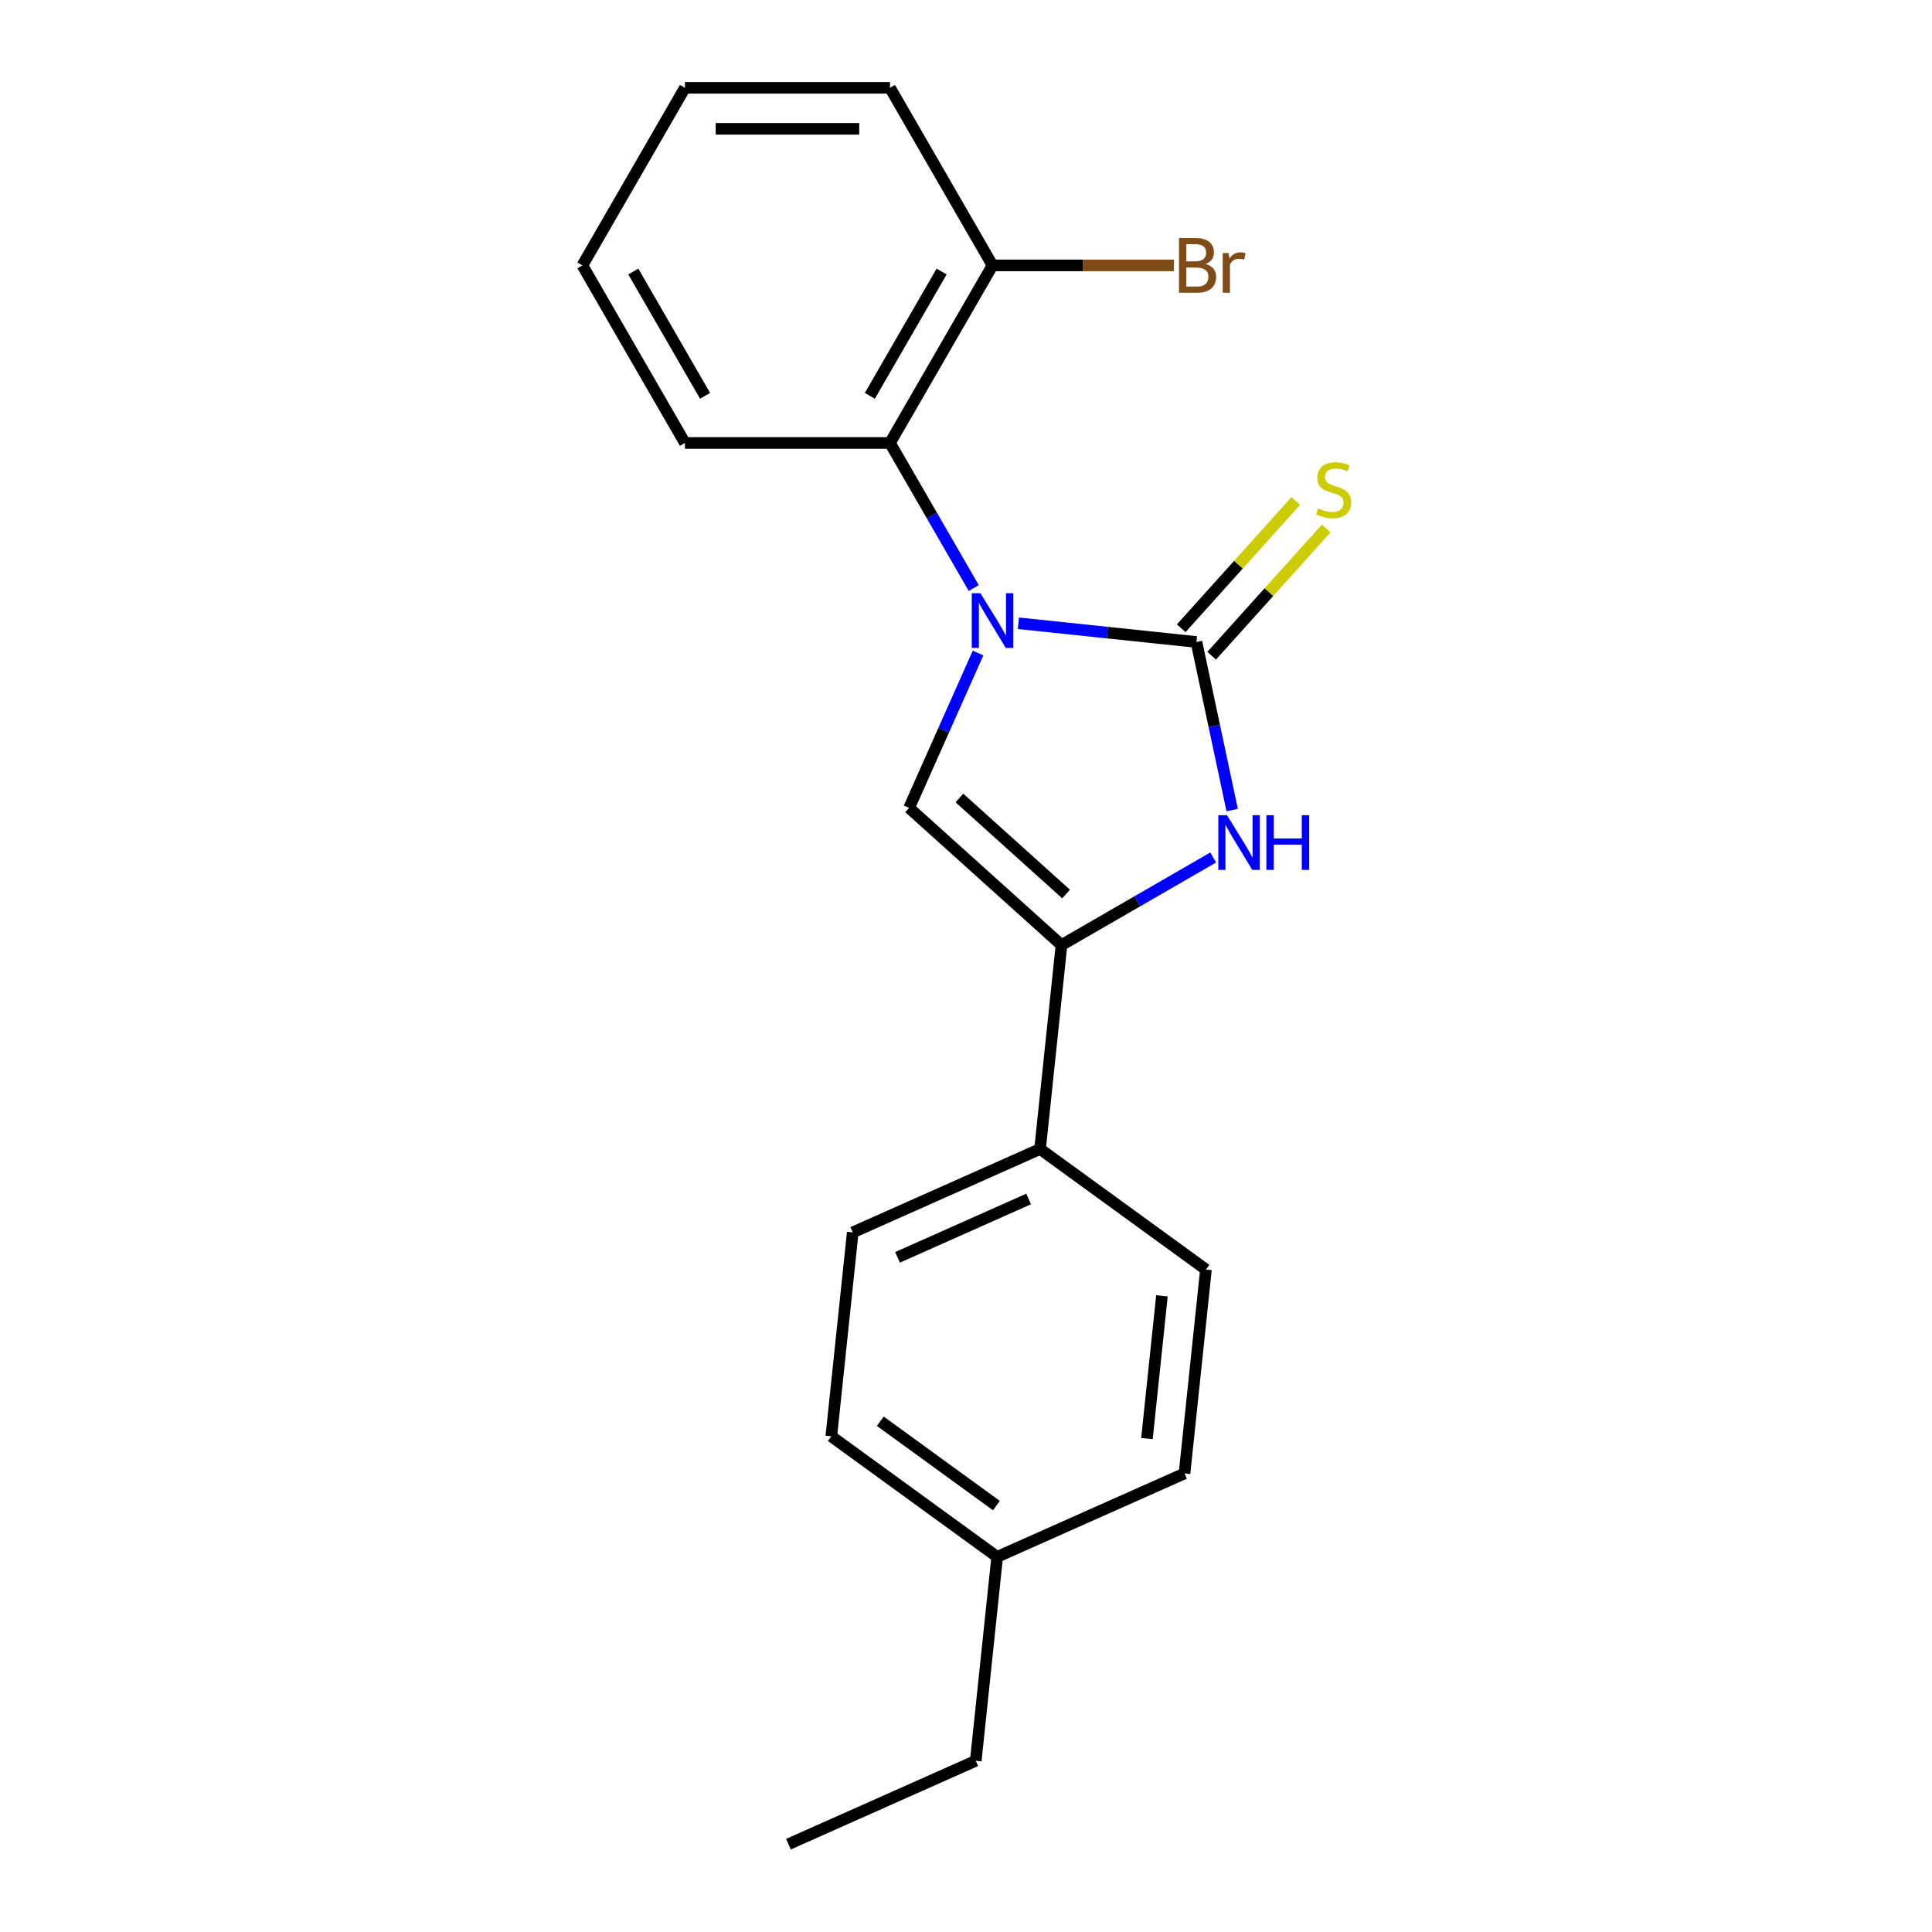 <?xml version='1.0' encoding='iso-8859-1'?>
<svg version='1.1' baseProfile='full'
              xmlns='http://www.w3.org/2000/svg'
                      xmlns:rdkit='http://www.rdkit.org/xml'
                      xmlns:xlink='http://www.w3.org/1999/xlink'
                  xml:space='preserve'
width='1000px' height='1000px' viewBox='0 0 1000 1000'>
<!-- END OF HEADER -->
<rect style='opacity:1.0;fill:#FFFFFF;stroke:none' width='1000' height='1000' x='0' y='0'> </rect>
<path class='bond-0' d='M 527.115,322.604 L 573.194,327.447' style='fill:none;fill-rule:evenodd;stroke:#0000FF;stroke-width:6px;stroke-linecap:butt;stroke-linejoin:miter;stroke-opacity:1' />
<path class='bond-0' d='M 573.194,327.447 L 619.273,332.29' style='fill:none;fill-rule:evenodd;stroke:#000000;stroke-width:6px;stroke-linecap:butt;stroke-linejoin:miter;stroke-opacity:1' />
<path class='bond-2' d='M 506.236,338.01 L 488.395,378.082' style='fill:none;fill-rule:evenodd;stroke:#0000FF;stroke-width:6px;stroke-linecap:butt;stroke-linejoin:miter;stroke-opacity:1' />
<path class='bond-2' d='M 488.395,378.082 L 470.553,418.154' style='fill:none;fill-rule:evenodd;stroke:#000000;stroke-width:6px;stroke-linecap:butt;stroke-linejoin:miter;stroke-opacity:1' />
<path class='bond-4' d='M 504.014,304.383 L 482.335,266.833' style='fill:none;fill-rule:evenodd;stroke:#0000FF;stroke-width:6px;stroke-linecap:butt;stroke-linejoin:miter;stroke-opacity:1' />
<path class='bond-4' d='M 482.335,266.833 L 460.655,229.282' style='fill:none;fill-rule:evenodd;stroke:#000000;stroke-width:6px;stroke-linecap:butt;stroke-linejoin:miter;stroke-opacity:1' />
<path class='bond-1' d='M 619.273,332.29 L 628.519,375.791' style='fill:none;fill-rule:evenodd;stroke:#000000;stroke-width:6px;stroke-linecap:butt;stroke-linejoin:miter;stroke-opacity:1' />
<path class='bond-1' d='M 628.519,375.791 L 637.766,419.291' style='fill:none;fill-rule:evenodd;stroke:#0000FF;stroke-width:6px;stroke-linecap:butt;stroke-linejoin:miter;stroke-opacity:1' />
<path class='bond-5' d='M 627.16,339.392 L 656.802,306.471' style='fill:none;fill-rule:evenodd;stroke:#000000;stroke-width:6px;stroke-linecap:butt;stroke-linejoin:miter;stroke-opacity:1' />
<path class='bond-5' d='M 656.802,306.471 L 686.444,273.551' style='fill:none;fill-rule:evenodd;stroke:#CCCC00;stroke-width:6px;stroke-linecap:butt;stroke-linejoin:miter;stroke-opacity:1' />
<path class='bond-5' d='M 611.386,325.189 L 641.028,292.268' style='fill:none;fill-rule:evenodd;stroke:#000000;stroke-width:6px;stroke-linecap:butt;stroke-linejoin:miter;stroke-opacity:1' />
<path class='bond-5' d='M 641.028,292.268 L 670.67,259.348' style='fill:none;fill-rule:evenodd;stroke:#CCCC00;stroke-width:6px;stroke-linecap:butt;stroke-linejoin:miter;stroke-opacity:1' />
<path class='bond-20' d='M 627.946,443.837 L 588.686,466.504' style='fill:none;fill-rule:evenodd;stroke:#0000FF;stroke-width:6px;stroke-linecap:butt;stroke-linejoin:miter;stroke-opacity:1' />
<path class='bond-20' d='M 588.686,466.504 L 549.426,489.171' style='fill:none;fill-rule:evenodd;stroke:#000000;stroke-width:6px;stroke-linecap:butt;stroke-linejoin:miter;stroke-opacity:1' />
<path class='bond-3' d='M 470.553,418.154 L 549.426,489.171' style='fill:none;fill-rule:evenodd;stroke:#000000;stroke-width:6px;stroke-linecap:butt;stroke-linejoin:miter;stroke-opacity:1' />
<path class='bond-3' d='M 496.588,413.032 L 551.798,462.744' style='fill:none;fill-rule:evenodd;stroke:#000000;stroke-width:6px;stroke-linecap:butt;stroke-linejoin:miter;stroke-opacity:1' />
<path class='bond-6' d='M 549.426,489.171 L 538.332,594.722' style='fill:none;fill-rule:evenodd;stroke:#000000;stroke-width:6px;stroke-linecap:butt;stroke-linejoin:miter;stroke-opacity:1' />
<path class='bond-7' d='M 460.655,229.282 L 513.722,137.368' style='fill:none;fill-rule:evenodd;stroke:#000000;stroke-width:6px;stroke-linecap:butt;stroke-linejoin:miter;stroke-opacity:1' />
<path class='bond-7' d='M 450.232,204.882 L 487.379,140.542' style='fill:none;fill-rule:evenodd;stroke:#000000;stroke-width:6px;stroke-linecap:butt;stroke-linejoin:miter;stroke-opacity:1' />
<path class='bond-14' d='M 460.655,229.282 L 354.522,229.282' style='fill:none;fill-rule:evenodd;stroke:#000000;stroke-width:6px;stroke-linecap:butt;stroke-linejoin:miter;stroke-opacity:1' />
<path class='bond-8' d='M 538.332,594.722 L 441.374,637.89' style='fill:none;fill-rule:evenodd;stroke:#000000;stroke-width:6px;stroke-linecap:butt;stroke-linejoin:miter;stroke-opacity:1' />
<path class='bond-8' d='M 532.422,620.589 L 464.551,650.807' style='fill:none;fill-rule:evenodd;stroke:#000000;stroke-width:6px;stroke-linecap:butt;stroke-linejoin:miter;stroke-opacity:1' />
<path class='bond-9' d='M 538.332,594.722 L 624.195,657.106' style='fill:none;fill-rule:evenodd;stroke:#000000;stroke-width:6px;stroke-linecap:butt;stroke-linejoin:miter;stroke-opacity:1' />
<path class='bond-10' d='M 513.722,137.368 L 560.651,137.368' style='fill:none;fill-rule:evenodd;stroke:#000000;stroke-width:6px;stroke-linecap:butt;stroke-linejoin:miter;stroke-opacity:1' />
<path class='bond-10' d='M 560.651,137.368 L 607.581,137.368' style='fill:none;fill-rule:evenodd;stroke:#7F4C19;stroke-width:6px;stroke-linecap:butt;stroke-linejoin:miter;stroke-opacity:1' />
<path class='bond-15' d='M 513.722,137.368 L 460.655,45.455' style='fill:none;fill-rule:evenodd;stroke:#000000;stroke-width:6px;stroke-linecap:butt;stroke-linejoin:miter;stroke-opacity:1' />
<path class='bond-11' d='M 441.374,637.89 L 430.28,743.442' style='fill:none;fill-rule:evenodd;stroke:#000000;stroke-width:6px;stroke-linecap:butt;stroke-linejoin:miter;stroke-opacity:1' />
<path class='bond-12' d='M 624.195,657.106 L 613.101,762.657' style='fill:none;fill-rule:evenodd;stroke:#000000;stroke-width:6px;stroke-linecap:butt;stroke-linejoin:miter;stroke-opacity:1' />
<path class='bond-12' d='M 601.421,670.72 L 593.655,744.606' style='fill:none;fill-rule:evenodd;stroke:#000000;stroke-width:6px;stroke-linecap:butt;stroke-linejoin:miter;stroke-opacity:1' />
<path class='bond-22' d='M 430.28,743.442 L 516.144,805.826' style='fill:none;fill-rule:evenodd;stroke:#000000;stroke-width:6px;stroke-linecap:butt;stroke-linejoin:miter;stroke-opacity:1' />
<path class='bond-22' d='M 455.637,735.627 L 515.741,779.295' style='fill:none;fill-rule:evenodd;stroke:#000000;stroke-width:6px;stroke-linecap:butt;stroke-linejoin:miter;stroke-opacity:1' />
<path class='bond-13' d='M 613.101,762.657 L 516.144,805.826' style='fill:none;fill-rule:evenodd;stroke:#000000;stroke-width:6px;stroke-linecap:butt;stroke-linejoin:miter;stroke-opacity:1' />
<path class='bond-16' d='M 516.144,805.826 L 505.05,911.377' style='fill:none;fill-rule:evenodd;stroke:#000000;stroke-width:6px;stroke-linecap:butt;stroke-linejoin:miter;stroke-opacity:1' />
<path class='bond-17' d='M 354.522,229.282 L 301.455,137.368' style='fill:none;fill-rule:evenodd;stroke:#000000;stroke-width:6px;stroke-linecap:butt;stroke-linejoin:miter;stroke-opacity:1' />
<path class='bond-17' d='M 364.945,204.882 L 327.798,140.542' style='fill:none;fill-rule:evenodd;stroke:#000000;stroke-width:6px;stroke-linecap:butt;stroke-linejoin:miter;stroke-opacity:1' />
<path class='bond-21' d='M 460.655,45.455 L 354.522,45.455' style='fill:none;fill-rule:evenodd;stroke:#000000;stroke-width:6px;stroke-linecap:butt;stroke-linejoin:miter;stroke-opacity:1' />
<path class='bond-21' d='M 444.735,66.681 L 370.442,66.681' style='fill:none;fill-rule:evenodd;stroke:#000000;stroke-width:6px;stroke-linecap:butt;stroke-linejoin:miter;stroke-opacity:1' />
<path class='bond-18' d='M 505.05,911.377 L 408.092,954.545' style='fill:none;fill-rule:evenodd;stroke:#000000;stroke-width:6px;stroke-linecap:butt;stroke-linejoin:miter;stroke-opacity:1' />
<path class='bond-19' d='M 301.455,137.368 L 354.522,45.455' style='fill:none;fill-rule:evenodd;stroke:#000000;stroke-width:6px;stroke-linecap:butt;stroke-linejoin:miter;stroke-opacity:1' />
<path  class='atom-0' d='M 507.462 307.036
L 516.742 322.036
Q 517.662 323.516, 519.142 326.196
Q 520.622 328.876, 520.702 329.036
L 520.702 307.036
L 524.462 307.036
L 524.462 335.356
L 520.582 335.356
L 510.622 318.956
Q 509.462 317.036, 508.222 314.836
Q 507.022 312.636, 506.662 311.956
L 506.662 335.356
L 502.982 335.356
L 502.982 307.036
L 507.462 307.036
' fill='#0000FF'/>
<path  class='atom-2' d='M 635.079 421.944
L 644.359 436.944
Q 645.279 438.424, 646.759 441.104
Q 648.239 443.784, 648.319 443.944
L 648.319 421.944
L 652.079 421.944
L 652.079 450.264
L 648.199 450.264
L 638.239 433.864
Q 637.079 431.944, 635.839 429.744
Q 634.639 427.544, 634.279 426.864
L 634.279 450.264
L 630.599 450.264
L 630.599 421.944
L 635.079 421.944
' fill='#0000FF'/>
<path  class='atom-2' d='M 655.479 421.944
L 659.319 421.944
L 659.319 433.984
L 673.799 433.984
L 673.799 421.944
L 677.639 421.944
L 677.639 450.264
L 673.799 450.264
L 673.799 437.184
L 659.319 437.184
L 659.319 450.264
L 655.479 450.264
L 655.479 421.944
' fill='#0000FF'/>
<path  class='atom-6' d='M 682.29 263.138
Q 682.61 263.258, 683.93 263.818
Q 685.25 264.378, 686.69 264.738
Q 688.17 265.058, 689.61 265.058
Q 692.29 265.058, 693.85 263.778
Q 695.41 262.458, 695.41 260.178
Q 695.41 258.618, 694.61 257.658
Q 693.85 256.698, 692.65 256.178
Q 691.45 255.658, 689.45 255.058
Q 686.93 254.298, 685.41 253.578
Q 683.93 252.858, 682.85 251.338
Q 681.81 249.818, 681.81 247.258
Q 681.81 243.698, 684.21 241.498
Q 686.65 239.298, 691.45 239.298
Q 694.73 239.298, 698.45 240.858
L 697.53 243.938
Q 694.13 242.538, 691.57 242.538
Q 688.81 242.538, 687.29 243.698
Q 685.77 244.818, 685.81 246.778
Q 685.81 248.298, 686.57 249.218
Q 687.37 250.138, 688.49 250.658
Q 689.65 251.178, 691.57 251.778
Q 694.13 252.578, 695.65 253.378
Q 697.17 254.178, 698.25 255.818
Q 699.37 257.418, 699.37 260.178
Q 699.37 264.098, 696.73 266.218
Q 694.13 268.298, 689.77 268.298
Q 687.25 268.298, 685.33 267.738
Q 683.45 267.218, 681.21 266.298
L 682.29 263.138
' fill='#CCCC00'/>
<path  class='atom-11' d='M 623.995 136.648
Q 626.715 137.408, 628.075 139.088
Q 629.475 140.728, 629.475 143.168
Q 629.475 147.088, 626.955 149.328
Q 624.475 151.528, 619.755 151.528
L 610.235 151.528
L 610.235 123.208
L 618.595 123.208
Q 623.435 123.208, 625.875 125.168
Q 628.315 127.128, 628.315 130.728
Q 628.315 135.008, 623.995 136.648
M 614.035 126.408
L 614.035 135.288
L 618.595 135.288
Q 621.395 135.288, 622.835 134.168
Q 624.315 133.008, 624.315 130.728
Q 624.315 126.408, 618.595 126.408
L 614.035 126.408
M 619.755 148.328
Q 622.515 148.328, 623.995 147.008
Q 625.475 145.688, 625.475 143.168
Q 625.475 140.848, 623.835 139.688
Q 622.235 138.488, 619.155 138.488
L 614.035 138.488
L 614.035 148.328
L 619.755 148.328
' fill='#7F4C19'/>
<path  class='atom-11' d='M 635.915 130.968
L 636.355 133.808
Q 638.515 130.608, 642.035 130.608
Q 643.155 130.608, 644.675 131.008
L 644.075 134.368
Q 642.355 133.968, 641.395 133.968
Q 639.715 133.968, 638.595 134.648
Q 637.515 135.288, 636.635 136.848
L 636.635 151.528
L 632.875 151.528
L 632.875 130.968
L 635.915 130.968
' fill='#7F4C19'/>
</svg>
